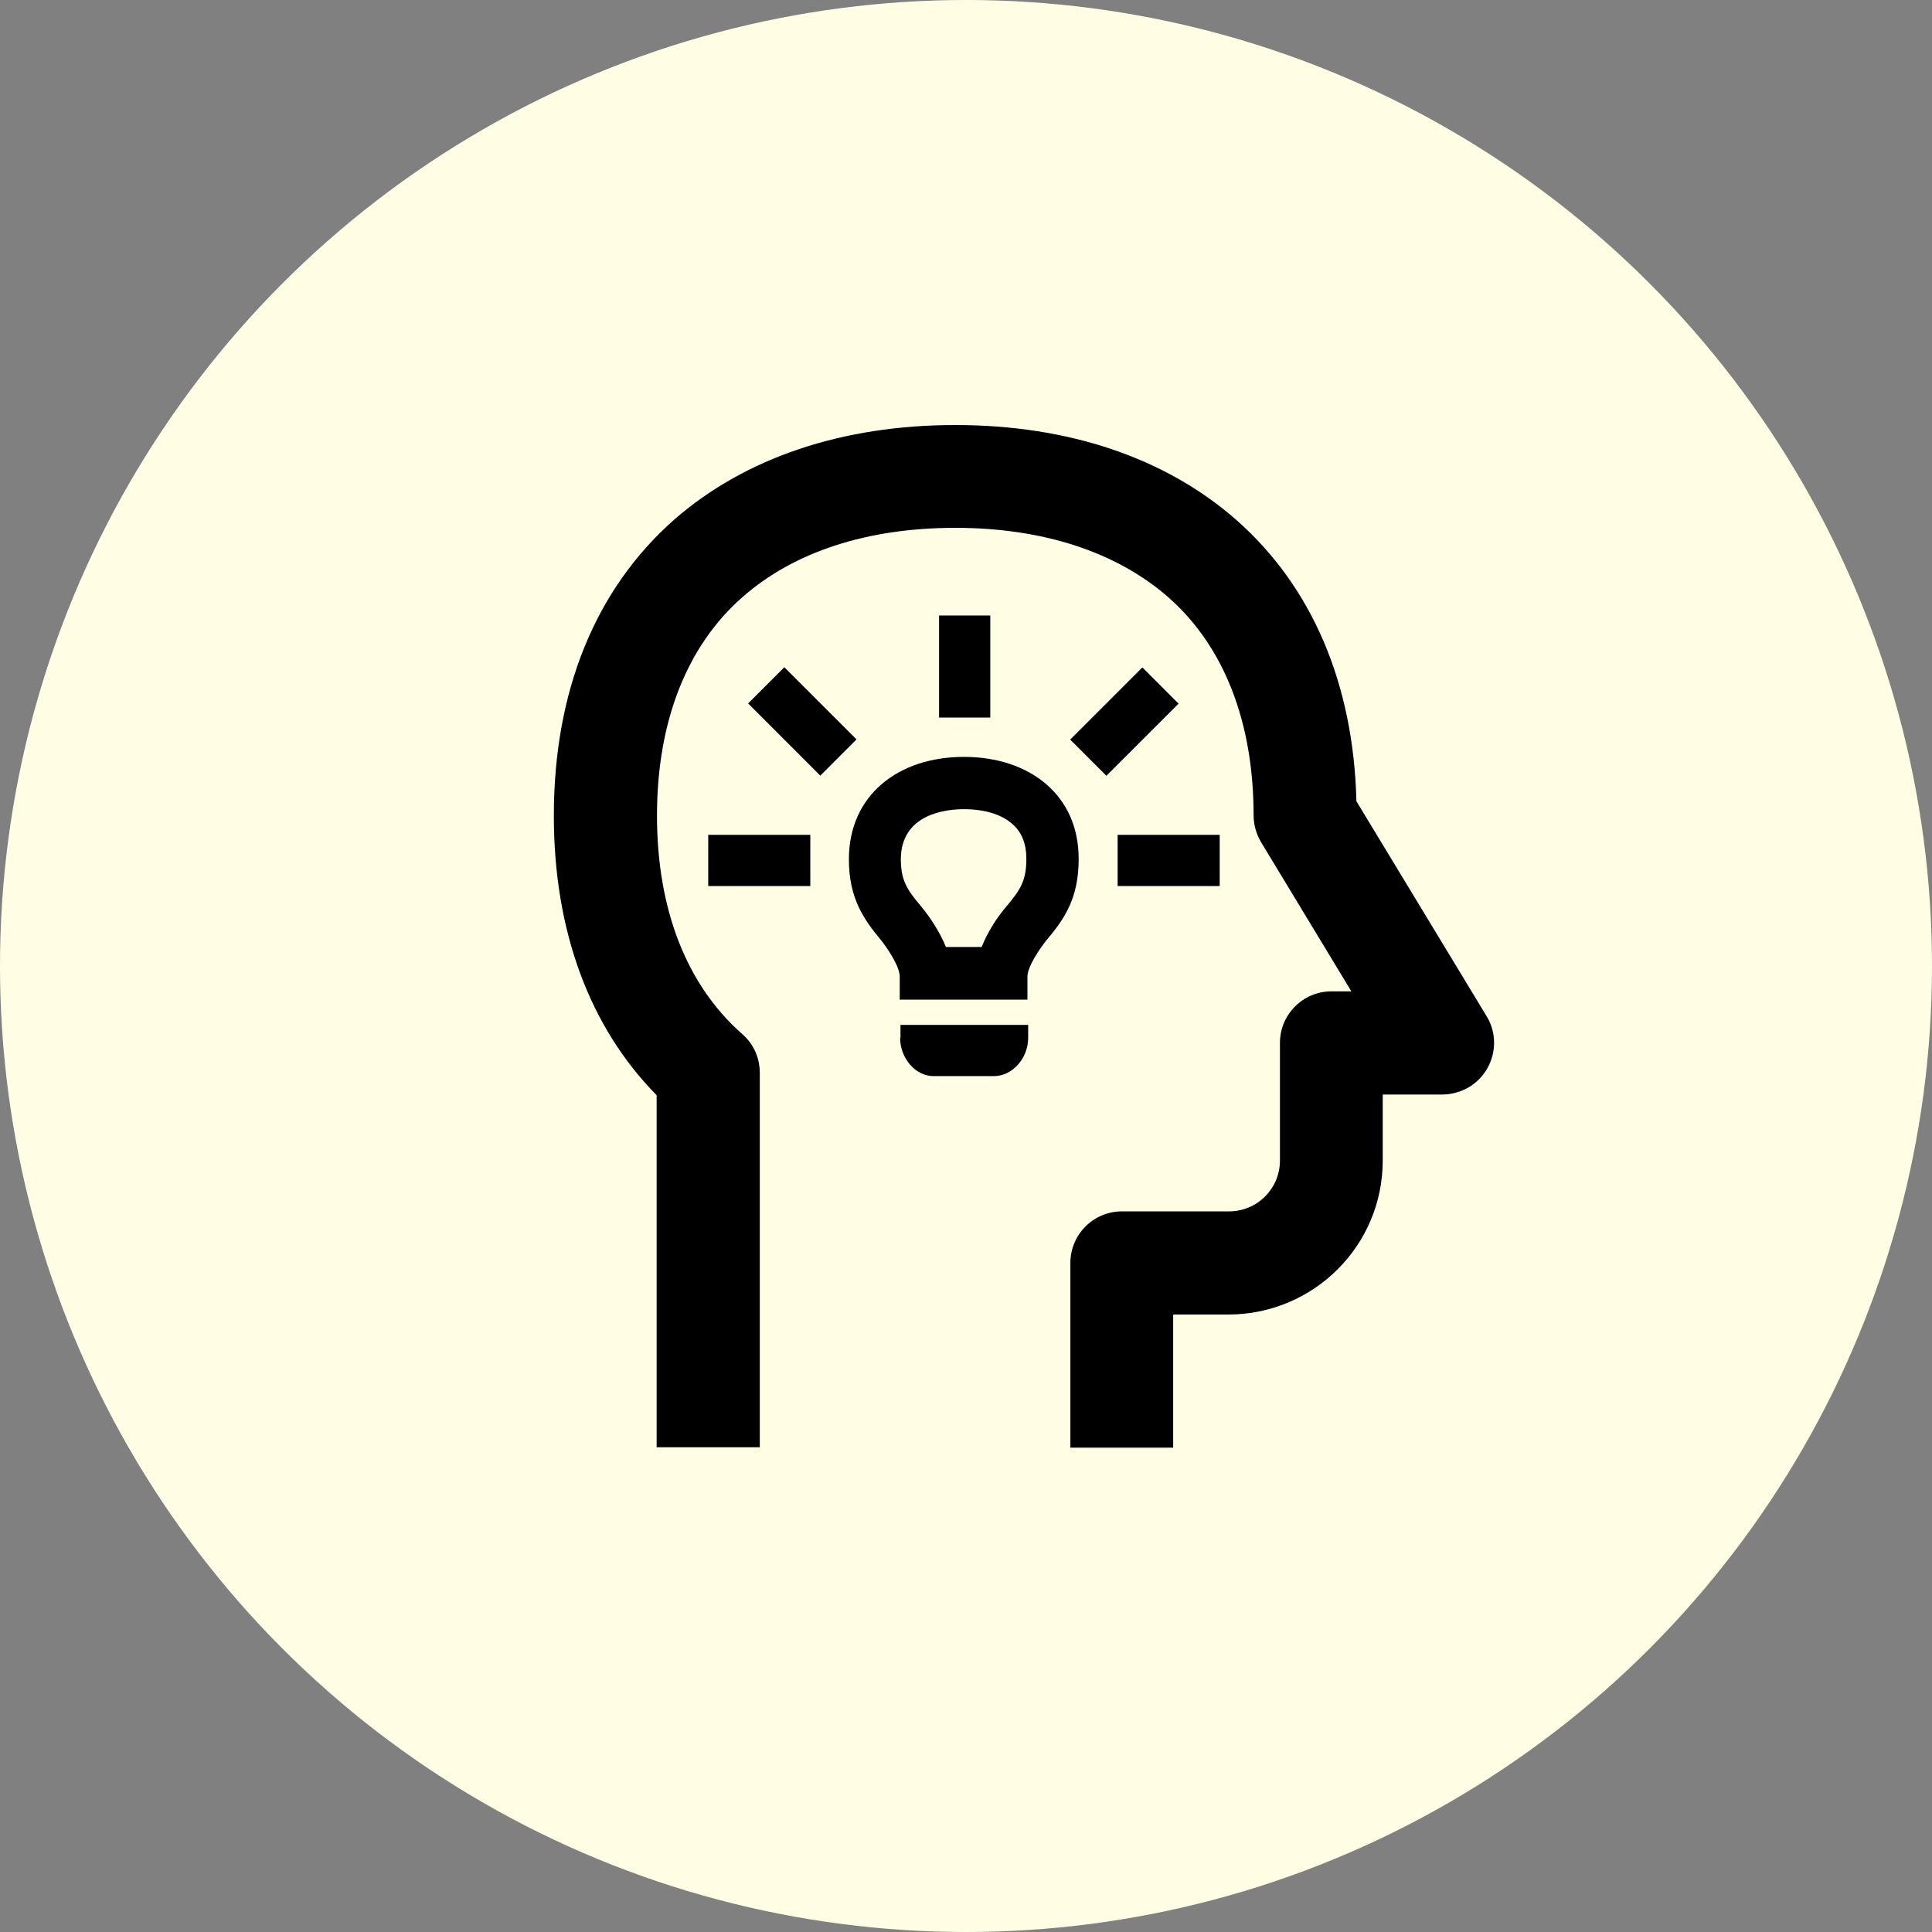 <?xml version="1.0" encoding="UTF-8" standalone="no"?>
<svg xmlns="http://www.w3.org/2000/svg" fill="none" height="150" viewBox="0 0 150 150" width="150">
<rect x="0" y="0" width="150" height="150" fill="#808080" stroke="none"/>
<circle cx="75" cy="75" fill="#FFFEE5" r="75"/>
<path d="M74.17 33C82.963 33 90.496 35.548 95.985 40.365C101.866 45.546 105.087 53.08 105.312 62.209L115.421 78.9C116.569 80.777 115.953 83.241 114.077 84.39C113.461 84.754 112.733 84.978 112.005 84.978H107.355V90.103C107.355 96.712 102.007 102.033 95.397 102.061H91.085V112.395H83.103V98.056C83.104 95.844 84.895 94.051 87.107 94.051H95.426C97.61 94.051 99.374 92.287 99.374 90.103V80.973C99.374 78.76 101.167 76.968 103.379 76.968H104.919L97.918 65.402C97.554 64.786 97.33 64.057 97.33 63.329C97.33 56.048 95.033 50.167 90.692 46.358C86.688 42.858 80.975 40.981 74.17 40.981C67.365 40.981 61.651 42.83 57.647 46.358C53.306 50.167 51.009 56.048 51.009 63.329C51.009 70.61 53.306 76.492 57.647 80.301C58.514 81.057 58.99 82.149 58.99 83.297V112.366H50.981V85.033C45.745 79.712 43 72.235 43 63.329C43 53.667 46.221 45.742 52.353 40.337C57.843 35.548 65.376 33 74.17 33ZM79.827 80.58C79.827 82.148 78.622 83.549 77.166 83.549H72.489C71.033 83.549 69.885 82.12 69.885 80.58H69.913V79.571H79.827V80.58ZM74.842 58.765C79.939 58.765 83.775 61.733 83.747 66.718C83.747 69.714 82.655 71.339 81.255 72.991C80.779 73.579 79.77 75.036 79.77 75.82V77.612H69.856V75.82C69.856 75.036 68.876 73.579 68.4 72.991C67.028 71.339 65.908 69.714 65.908 66.718C65.908 61.733 69.745 58.765 74.842 58.765ZM74.842 62.825C73.385 62.825 69.968 63.218 69.94 66.69C69.941 68.343 70.417 69.071 71.481 70.331C72.293 71.311 72.965 72.375 73.441 73.523H76.214C76.69 72.347 77.362 71.283 78.174 70.331C79.21 69.099 79.686 68.371 79.686 66.69C79.686 65.486 79.323 64.589 78.566 63.945C77.726 63.217 76.41 62.825 74.842 62.825ZM62.912 68.79H54.986V64.814H62.912V68.79ZM94.697 68.79H86.772V64.814H94.697V68.79ZM91.505 54.63L85.901 60.233L83.089 57.422L88.693 51.817L91.505 54.63ZM66.5 57.407L63.688 60.22L58.084 54.615L60.895 51.804L66.5 57.407ZM76.886 55.712H72.909V47.786H76.886V55.712Z" fill="black"/>
</svg>
